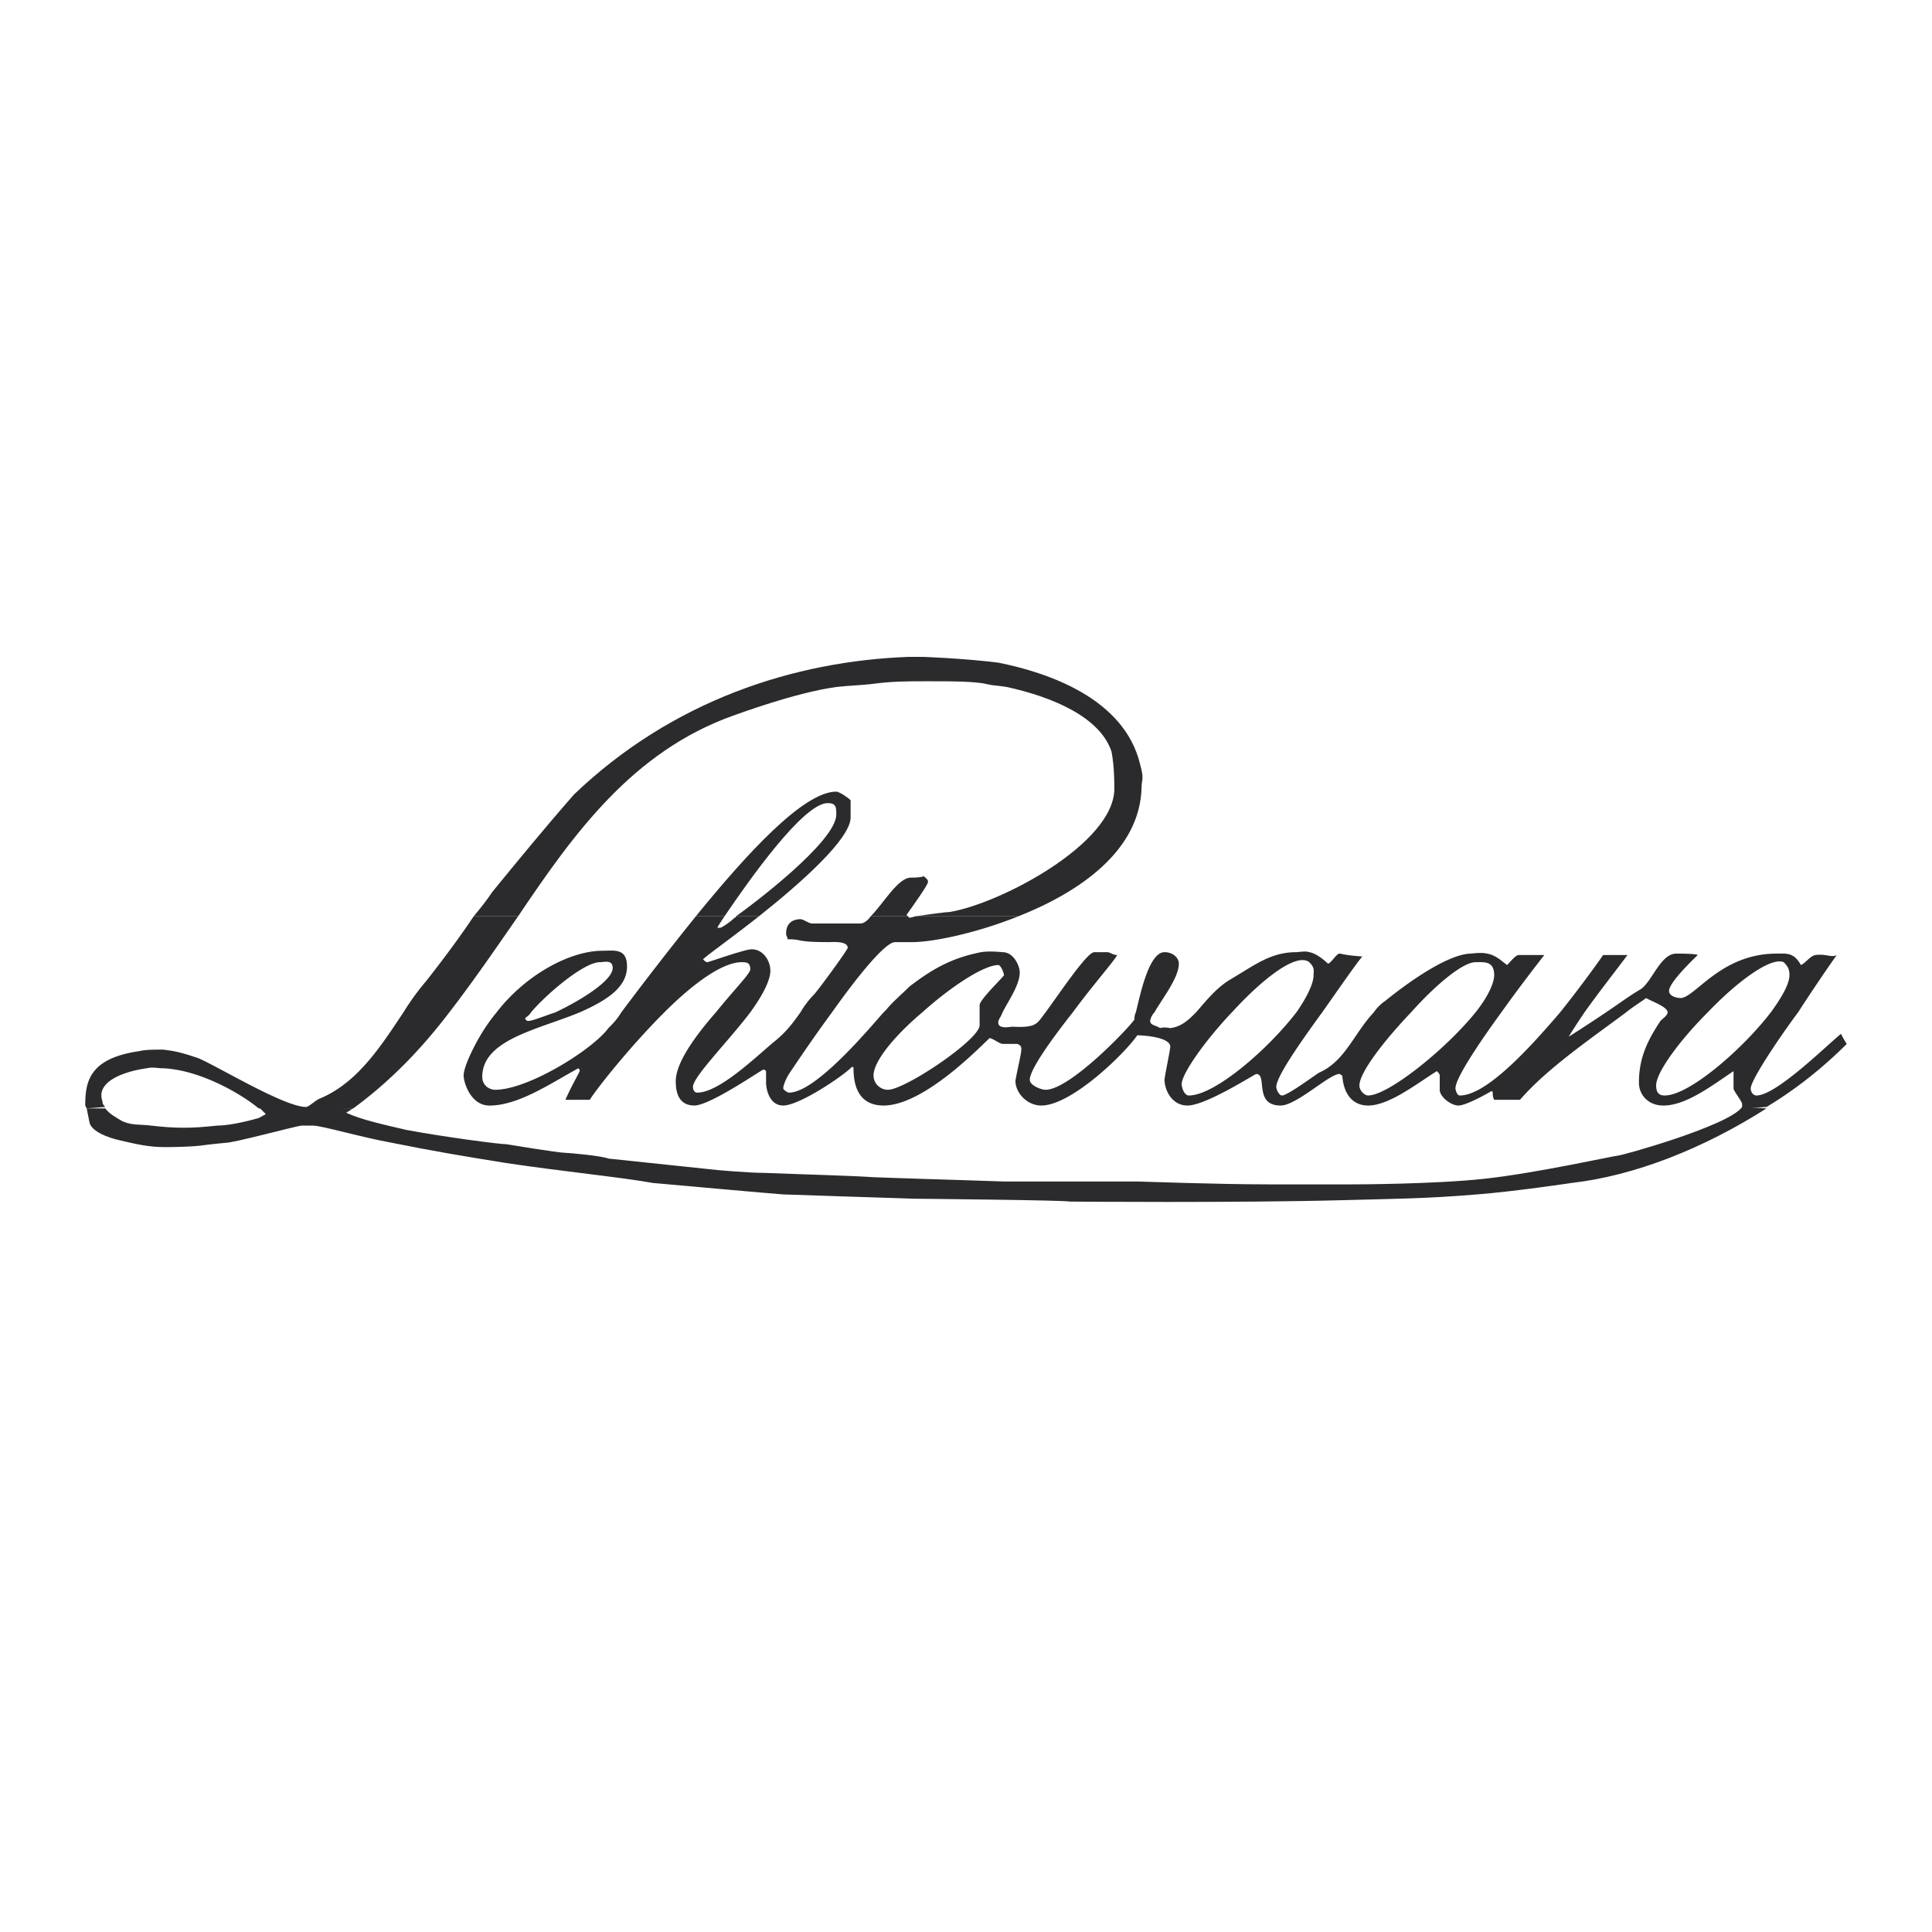 <svg xmlns="http://www.w3.org/2000/svg" width="2500" height="2500" viewBox="0 0 192.756 192.756"><g fill-rule="evenodd" clip-rule="evenodd"><path fill="#fff" d="M0 0h192.756v192.756H0V0z"/><path d="M10.506 110.584c.429.572 1.001.859 1.716 1.287 1.001.43 1.716.287 2.86.43 2.431.285 4.004.285 6.578 0 1.573 0 4.004-.715 4.004-.715.143 0 .572-.287.858-.43l-.715-.715 9.438.143c-.286.143-.429.287-.715.43 1.573.715 3.575 1.145 6.006 1.717 3.861.715 9.295 1.43 10.01 1.43 0 0 5.148.857 5.863.857.286 0 3.575.285 4.29.572l10.868 1.145s3.146.285 4.719.285c3.575.143 8.866.285 10.868.43.143 0 3.861.143 4.147.143s8.867.285 8.867.285h13.299c.285 0 8.008.287 13.156.287h8.293s8.152 0 13.301-.572c5.146-.572 12.869-2.289 13.154-2.289.43 0 11.154-3.002 12.441-4.861l2.432.143c-6.293 4.004-13.156 6.721-19.447 7.438 0 0-5.721.857-9.439 1.143-5.148.43-8.15.43-13.299.572-10.582.287-27.312.143-27.312.143-.43-.143-15.445-.285-15.445-.285-.286 0-13.156-.43-13.156-.43-.286 0-13.013-1.143-13.013-1.143-3.146-.572-9.009-1.145-14.729-2.002-4.433-.717-7.007-1.145-11.297-2.004-3.146-.57-7.007-1.715-7.865-1.715h-1.144c-.429 0-6.721 1.715-7.579 1.715 0 0-1.573.145-2.574.287-1.287.143-3.432.143-3.432.143-1.716 0-2.86-.285-4.719-.715 0 0-2.574-.572-2.86-1.717l-.286-1.43h1.858v-.002z" fill="#2b2b2d"/><path d="M44.826 101.004c-2.717 3.574-5.863 6.863-9.581 9.58h-9.438c-1.716-1.43-5.863-3.861-9.581-4.004-.572 0-1.001-.143-1.573 0-2.145.287-5.148 1.287-4.433 3.289 0 .287.143.43.286.572l-1.859.143-.143-.285c0-2.432.429-4.719 5.434-5.434.572-.145 1.573-.145 2.288-.145 1.43.145 2.288.43 3.575.859 2.002.857 8.58 4.861 10.725 4.861.286 0 1.001-.715 1.43-.857 3.718-1.574 6.006-5.148 8.294-8.58h4.576v.001zm8.151 0c-.143.285-.429.428-.572.572 0 .143.143.285.286.285.429 0 1.43-.43 2.717-.857h2.431c-4.147 1.715-9.724 2.717-9.724 6.434 0 .859.715 1.289 1.287 1.289 3.289 0 9.724-4.006 11.297-6.15.429-.428.858-.857 1.287-1.572h4.29c-3.432 3.432-6.721 7.578-7.436 8.723h-2.431c.572-1.287 1.001-2.002 1.43-2.859 0-.145 0-.145-.143-.287-2.86 1.574-6.006 3.719-8.866 3.719-1.859 0-2.574-2.289-2.574-3.004s.715-2.287 1.43-3.574c.572-1.002 1.144-1.859 1.859-2.717h3.432v-.002zm21.879 0c-2.288 3.002-5.72 6.434-5.72 7.436 0 .287.143.572.429.572 2.145 0 5.72-3.432 7.579-5.006 1.287-1 2.002-2.002 2.717-3.002h3.146c-2.002 2.717-3.718 5.291-4.29 6.148-.286.43-.572 1.145-.572 1.43 0 .145.43.43.572.43 2.717 0 8.151-6.578 9.438-8.008h3.861c-2.717 2.287-4.862 4.861-4.862 6.291 0 .859.715 1.432 1.43 1.432 1.716 0 9.152-5.006 9.152-6.436v-1.287h2.289c-.145.428-.43.715-.43 1 0 .715 1.145.43 1.43.43.143 0 1.717.143 2.289-.285.285-.145.57-.572 1-1.145h2.717c-2.145 2.717-4.289 5.719-4.289 6.721 0 .572 1.143 1.002 1.572 1.002 2.432 0 8.295-6.15 8.867-7.008 0-.143 0-.43.143-.715h1.857c-.285.285-.428.715-.428.857 0 .43.572.43 1 .715 0 0 .287-.143 1.002 0 1.145-.143 1.859-.857 2.574-1.572h3.574c-2.717 2.859-5.004 6.148-5.004 7.15 0 .428.285 1.143.715 1.143 2.574 0 7.865-4.576 10.725-8.293h2.574c-2.289 3.146-4.576 6.434-4.576 7.436 0 .287.285.857.572.857.572 0 3.432-2.145 3.717-2.287 2.574-1.145 3.434-3.861 5.436-6.006h3.717c-2.717 2.859-5.148 6.006-5.148 7.293 0 .572.572 1 .859 1 2.002 0 7.721-4.576 10.725-8.293h2.574c-2.289 3.146-4.576 6.578-4.576 7.578 0 .145.143.715.43.715 2.574 0 6.721-4.432 10.01-8.293h2.43c-.57.857-1.143 1.715-1.572 2.43a156.324 156.324 0 0 0 3.719-2.43h2.002c-3.434 2.574-7.865 5.576-10.582 8.723h-2.574c-.143-.285-.143-.43-.143-.715 0 0 0-.143-.145-.143 0 0-2.43 1.43-3.289 1.43-.715 0-1.857-.857-1.857-1.572v-1.432c0-.143-.145-.285-.287-.428-1.859 1.143-4.719 3.432-6.863 3.432-1.43 0-2.432-1.002-2.574-3.004-.143 0-.143-.143-.287-.143-1 0-4.289 3.146-5.861 3.146-2.719 0-1.287-3.146-2.432-3.146-.143 0-5.006 3.146-6.865 3.146-1.572 0-2.287-1.572-2.287-2.574 0-.287.572-3.004.572-3.289 0-1.002-2.859-1.145-3.289-1.145-1.287 1.859-6.578 7.008-9.582 7.008-1.43 0-2.574-1.287-2.574-2.432 0-.285.572-2.717.572-3.002 0-.145.145-.572-.428-.715h-1.43c-.287 0-1.002-.572-1.287-.572-.145 0-6.292 6.721-10.583 6.721-2.002 0-3.003-1.287-3.003-3.719 0-.143-.144-.143-.144-.143-1.001 1-5.291 3.861-6.864 3.861-1.43 0-1.716-1.717-1.716-2.289v-1.143c-.143-.145-.143-.145-.286-.145s-5.292 3.576-6.864 3.576c-1.716 0-1.859-1.572-1.859-2.432 0-1.859 2.002-4.576 4.004-6.863h3.431v.003zm95.525 0c-2.859 2.859-5.148 6.006-5.148 7.293 0 .857.43 1 .859 1 2.43 0 7.721-4.576 10.582-8.293h2.717c-2.432 3.289-4.719 6.863-4.719 7.578 0 .43.285.715.57.715 2.004 0 7.15-5.146 8.438-6.148.143.285.287.572.572 1.002-2.432 2.43-5.148 4.576-8.008 6.291l-2.432.143v-.428c0-.287-.857-1.287-.857-1.574v-1.715c-2.145 1.43-4.719 3.432-7.008 3.432-1.43 0-2.43-1.002-2.43-2.289 0-2.287.715-4.004 2.145-6.148.285-.285.715-.572.715-.857h4.004v-.002z" fill="#2b2b2d"/><path d="M51.69 91.422c-2.288 3.289-4.433 6.435-6.864 9.582H40.25a25.213 25.213 0 0 1 2.288-3.146c1.573-2.002 3.289-4.29 4.719-6.435h4.433v-.001zm20.593 0c-.286.429-.572.858-.715 1.144h.286c.143 0 1.001-.572 1.43-1.001 0 0 .143 0 .143-.143h2.288c-2.717 2.145-5.148 3.861-5.577 4.29.143.143.286.286.429.286s3.718-1.287 4.433-1.287c1.144 0 1.859 1.144 1.859 2.144 0 1.002-.858 2.574-2.002 4.148h-3.432c1.716-2.145 3.432-3.861 3.432-4.291 0-.714-.429-.714-.857-.714-2.002 0-5.005 2.289-7.722 5.005h-4.29a345.25 345.25 0 0 1 7.436-9.582h2.859v.001zm18.303 0l.143.143s.143 0 .572-.143h10.296c-4.291 1.716-8.58 2.574-10.583 2.574h-1.716c-1.001 0-3.861 3.576-6.292 7.007H79.86a9.18 9.18 0 0 1 1.43-1.859c1.144-1.43 3.289-4.433 3.289-4.576 0-.715-1.573-.572-1.859-.572-3.432 0-2.574-.286-4.147-.286 0-.286-.144-.286-.144-.572 0-1.287 1.001-1.43 1.43-1.43.286 0 .858.429 1.144.429h4.862c.286 0 .715-.286 1.001-.715h3.72zm-41.041 9.582c2.86-3.719 7.293-6.149 10.582-6.149 1.144 0 2.431-.286 2.431 1.573 0 2.145-2.145 3.432-4.719 4.576h-2.431c2.431-1.145 5.72-3.146 5.72-4.434 0-.858-.858-.572-1.287-.572-1.573 0-5.291 3.146-6.864 5.005h-3.432v.001zm38.611 0l.286-.287c.572-.715 1.43-1.43 2.288-2.287 2.431-1.859 4.29-2.86 7.149-3.432.859-.143 2.146 0 2.146 0 1.143 0 1.715 1.43 1.715 2.002 0 1.287-1.145 2.859-1.715 4.004h-2.289v-.715c0-.572 2.432-2.861 2.432-3.004s-.287-1.001-.572-1.001c-1.43 0-4.719 2.146-7.579 4.72h-3.861zm16.158 0c1.574-2.145 4.146-6.006 4.863-6.006h1.285c.287 0 .572.286 1.002.286-.287.572-2.432 3.003-4.434 5.72h-2.716zm9.01 0c.428-1.717 1.287-6.006 2.859-6.006.857 0 1.43.572 1.43 1.143 0 1.432-1.715 3.576-2.432 4.863h-1.857zm6.006 0c1-1.145 2.002-2.432 3.432-3.289 2.432-1.431 4.004-2.717 6.578-2.717.285 0 .857-.143 1.287 0 .857.143 1.859 1.143 1.859 1.143.285 0 .857-1 1.143-1 .287 0 .287.143 2.289.286-.715.858-2.289 3.146-4.004 5.578h-2.574c1.002-1.43 1.717-2.859 1.717-3.719 0-.43.143-.715-.43-1.287-1.287-1.001-4.719 1.716-7.723 5.005h-3.574zm17.732 0c.285-.43.715-.859 1.143-1.145 3.004-2.432 6.578-4.719 8.58-4.719 0 0 1.002-.143 1.574 0 .857.143 1.43.715 2.002 1.144.285-.286.857-1 1.143-1h2.574s-2.145 2.716-4.289 5.72h-2.574c1.145-1.43 1.859-2.859 1.859-3.719 0-1.43-1.002-1.287-1.859-1.287-1.287 0-4.004 2.289-6.436 5.005h-3.717v.001zm18.59 0c2.287-2.859 4.004-5.292 4.289-5.72h2.432c-1.287 1.716-2.859 3.718-4.291 5.72h-2.43zm4.577 0c1.287-.859 2.43-1.717 3.432-2.289 1.145-.715 2.002-3.574 3.574-3.574.287 0 2.002 0 2.146.143-.287.286-2.861 2.716-2.861 3.576 0 .57.859.715 1.145.715 1.43 0 4.004-4.434 9.582-4.434 1 0 1.715-.143 2.43 1.144.572-.286.857-.858 1.43-1 1.145-.143 1.574.286 2.146 0-.717 1-2.289 3.289-3.861 5.72h-2.717c1.143-1.574 1.857-2.859 1.857-3.719 0-.572-.143-.857-.57-1.287-1.287-.572-4.721 2.001-7.58 5.005h-4.004c0-.572-1.717-1.145-2.145-1.43-.572.428-1.287.857-2.002 1.43h-2.002z" fill="#2b2b2d"/><path d="M47.257 91.422c.715-.858 1.287-1.573 1.859-2.431 2.574-3.146 5.148-6.292 8.151-9.724 9.867-9.438 22.022-13.299 33.319-13.728h1.573s4.004.143 7.436.572c5.004 1.001 12.584 3.575 14.156 10.153.43 1.573.145 1.43.145 2.288-.145 6.292-6.15 10.439-12.299 12.87H91.301c1.001-.143 3.003-.429 3.433-.429 5.147-.858 16.444-6.864 16.444-12.298 0-.572 0-2.288-.285-3.718-1.145-3.432-5.863-5.434-10.439-6.435-.857-.143-1.43-.143-2.002-.286-1.145-.286-3.575-.286-5.863-.286s-3.575 0-5.72.286c-1.43.143-2.146.143-3.432.286-4.147.572-9.867 2.717-10.296 2.86-10.01 3.575-15.873 11.726-21.45 20.02h-4.434zm22.165 0c5.005-6.149 10.725-12.441 14.014-12.441.286 0 1.144.572 1.43.858v1.716c0 2.145-5.005 6.578-9.152 9.867h-2.288c1.43-1.001 10.01-7.437 10.01-10.153 0-.715 0-1.144-.858-1.144-2.431 0-7.865 7.722-10.296 11.297h-2.86zm17.447 0c1.287-1.287 2.717-3.861 4.004-3.861.286 0 1.001 0 1.287-.143.143.143.429.286.429.572s-1.43 2.288-2.145 3.289l.143.143h-3.718z" fill="#2b2b2d"/></g></svg>